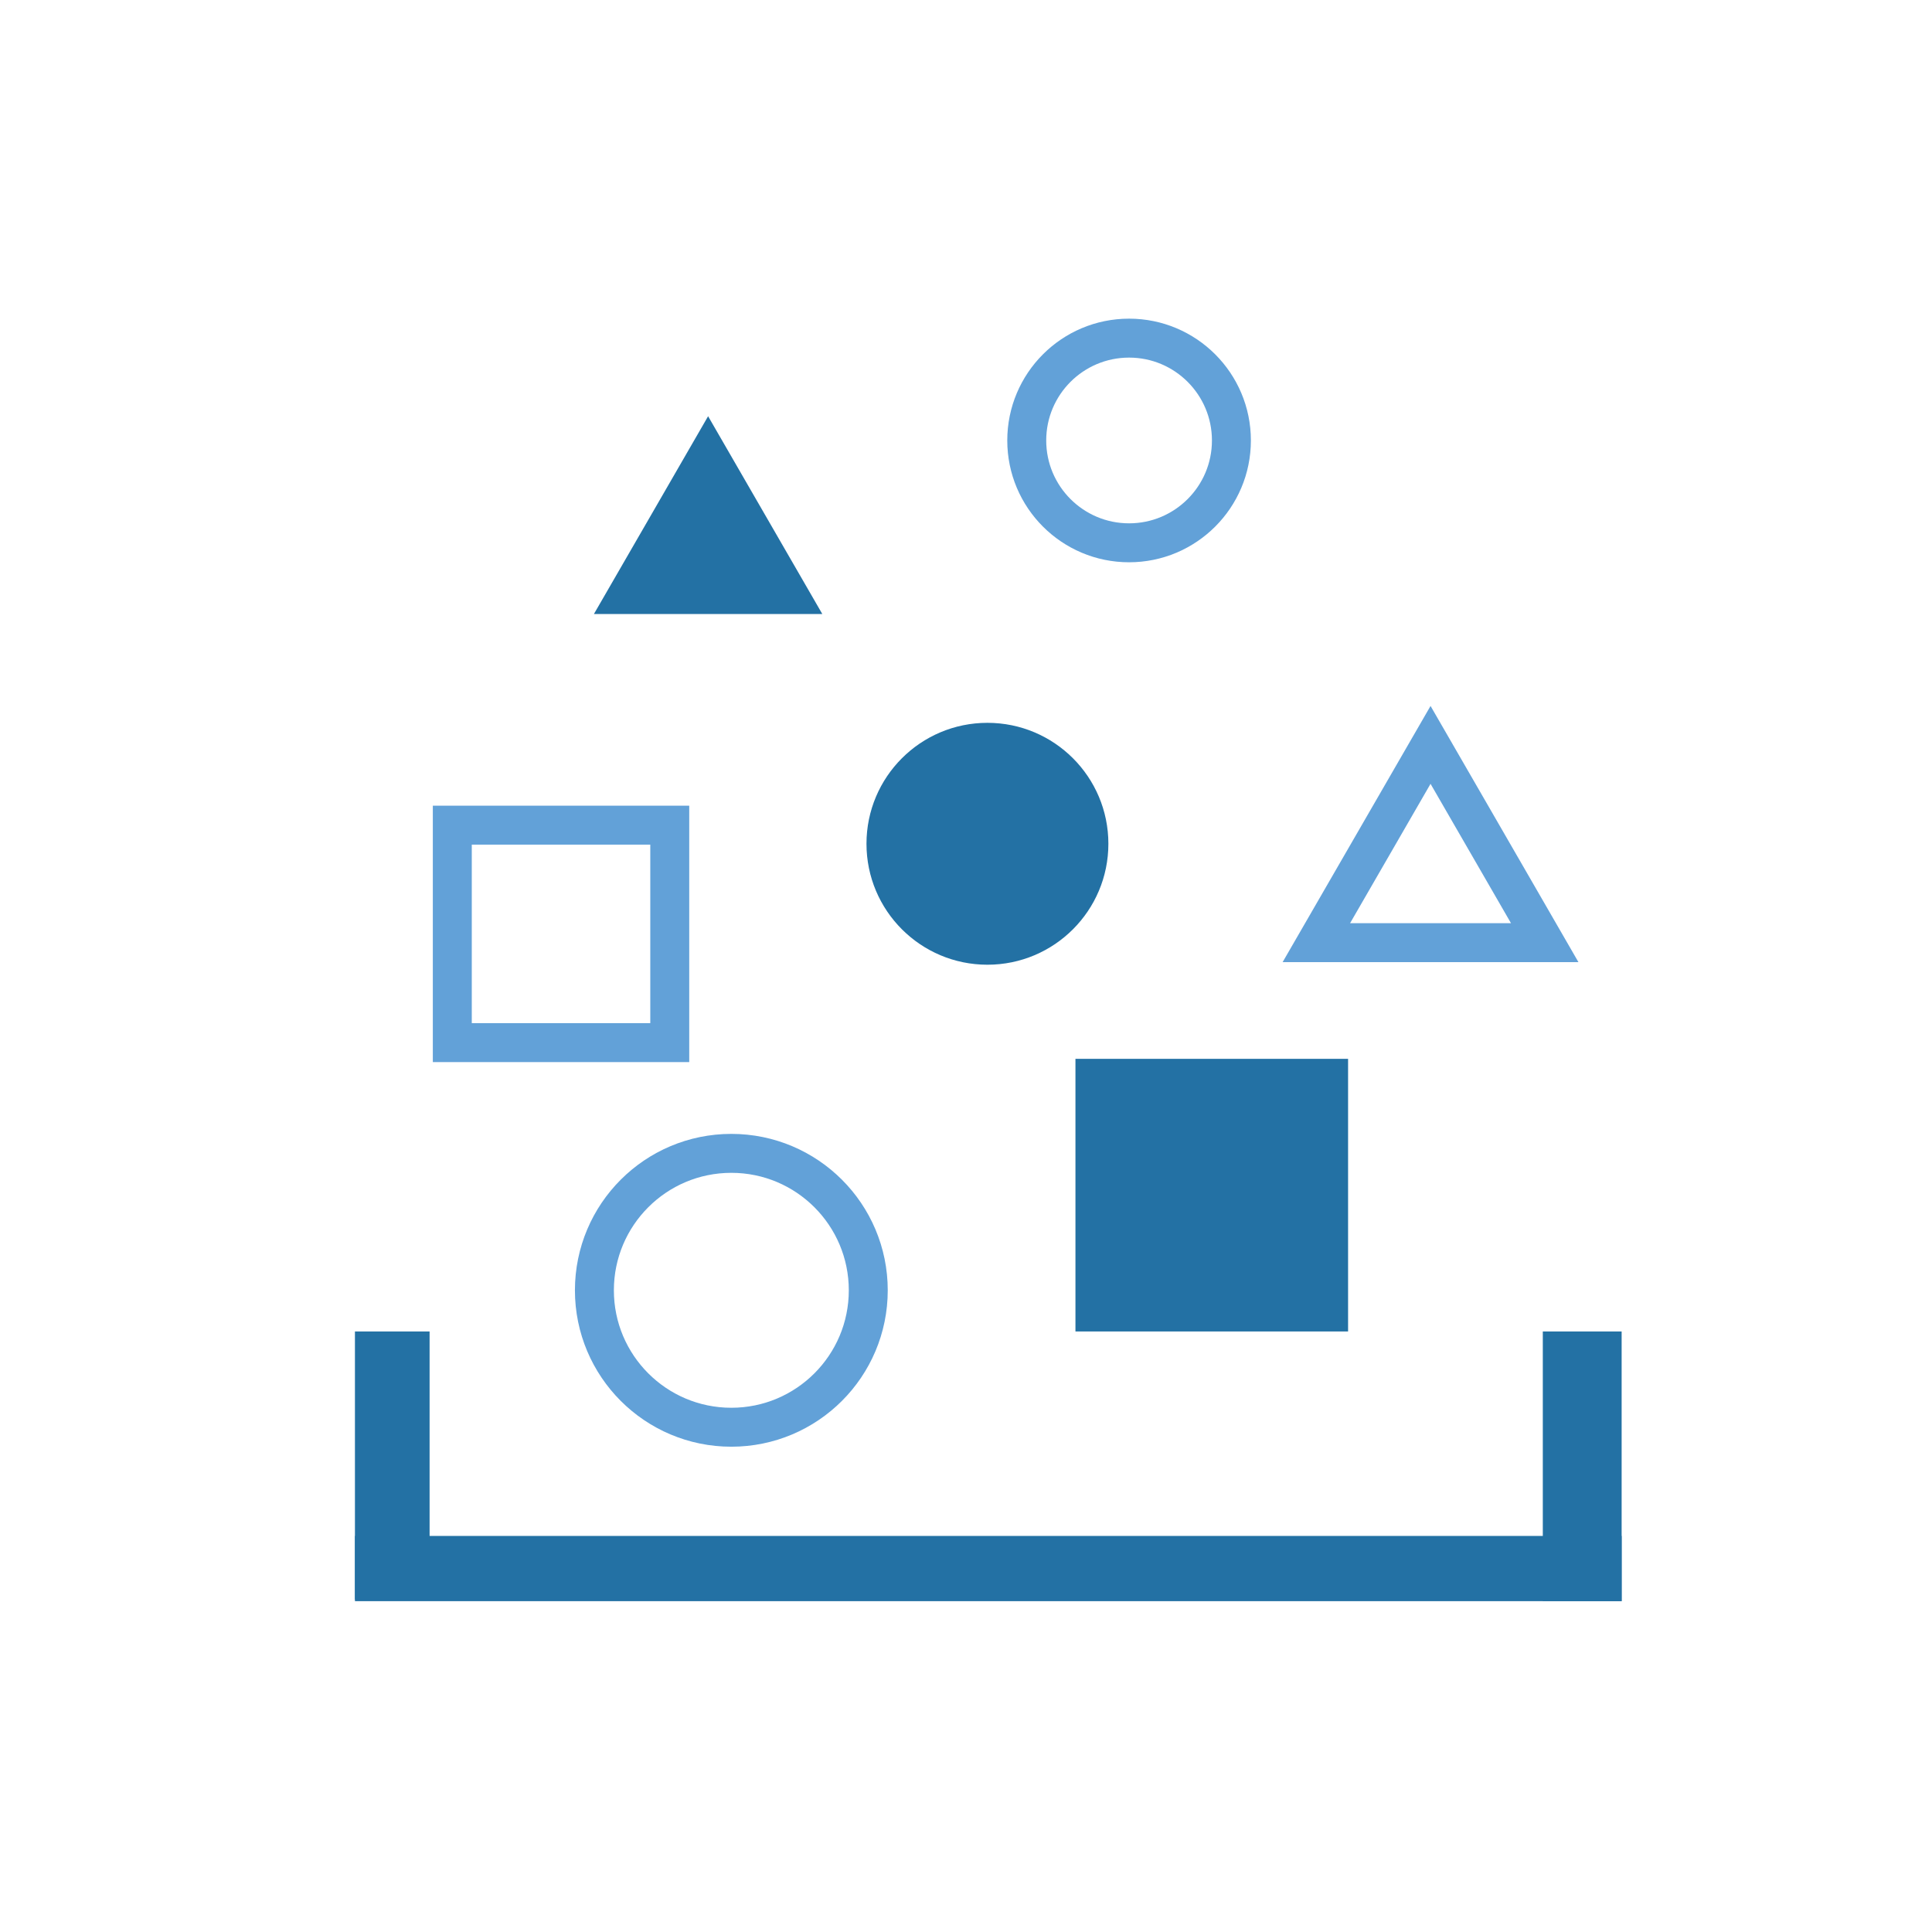 <?xml version="1.0" encoding="utf-8"?>
<!-- Generator: Adobe Illustrator 15.0.0, SVG Export Plug-In . SVG Version: 6.00 Build 0)  -->
<!DOCTYPE svg PUBLIC "-//W3C//DTD SVG 1.1//EN" "http://www.w3.org/Graphics/SVG/1.1/DTD/svg11.dtd">
<svg version="1.1" id="Layer_1" xmlns="http://www.w3.org/2000/svg" xmlns:xlink="http://www.w3.org/1999/xlink" x="0px" y="0px"
	 width="99.213px" height="99.213px" viewBox="0 0 99.213 99.213" enable-background="new 0 0 99.213 99.213" xml:space="preserve">
<circle fill="none" stroke="#62A1D8" stroke-width="2" stroke-miterlimit="10" cx="57.981" cy="22.619" r="5.255"/>
<circle fill="#2371A4" cx="50.707" cy="43.33" r="6.211"/>
<circle fill="none" stroke="#62A1D8" stroke-width="2" stroke-miterlimit="10" cx="37.556" cy="66.26" r="7.032"/>
<rect x="23.227" y="42.374" fill="none" stroke="#62A1D8" stroke-width="2" stroke-miterlimit="10" width="11.167" height="11.167"/>
<rect x="55.227" y="54.374" fill="#2371A4" width="14" height="14"/>
<polygon fill="#2371A4" points="36.363,31.53 30.5,31.53 33.432,26.452 36.363,21.374 39.295,26.452 42.227,31.53 "/>
<polygon fill="none" stroke="#62A1D8" stroke-width="2" stroke-miterlimit="10" points="73.462,48.408 67.598,48.408 70.53,43.33 
	73.462,38.252 76.394,43.33 79.325,48.408 "/>
<rect x="18.227" y="68.374" fill="#2371A4" width="3.834" height="13.766"/>
<rect x="18.227" y="78.874" fill="#2371A4" width="65.048" height="3.35"/>
<rect x="79.227" y="68.374" fill="#2371A4" width="4.048" height="13.85"/>
</svg>
